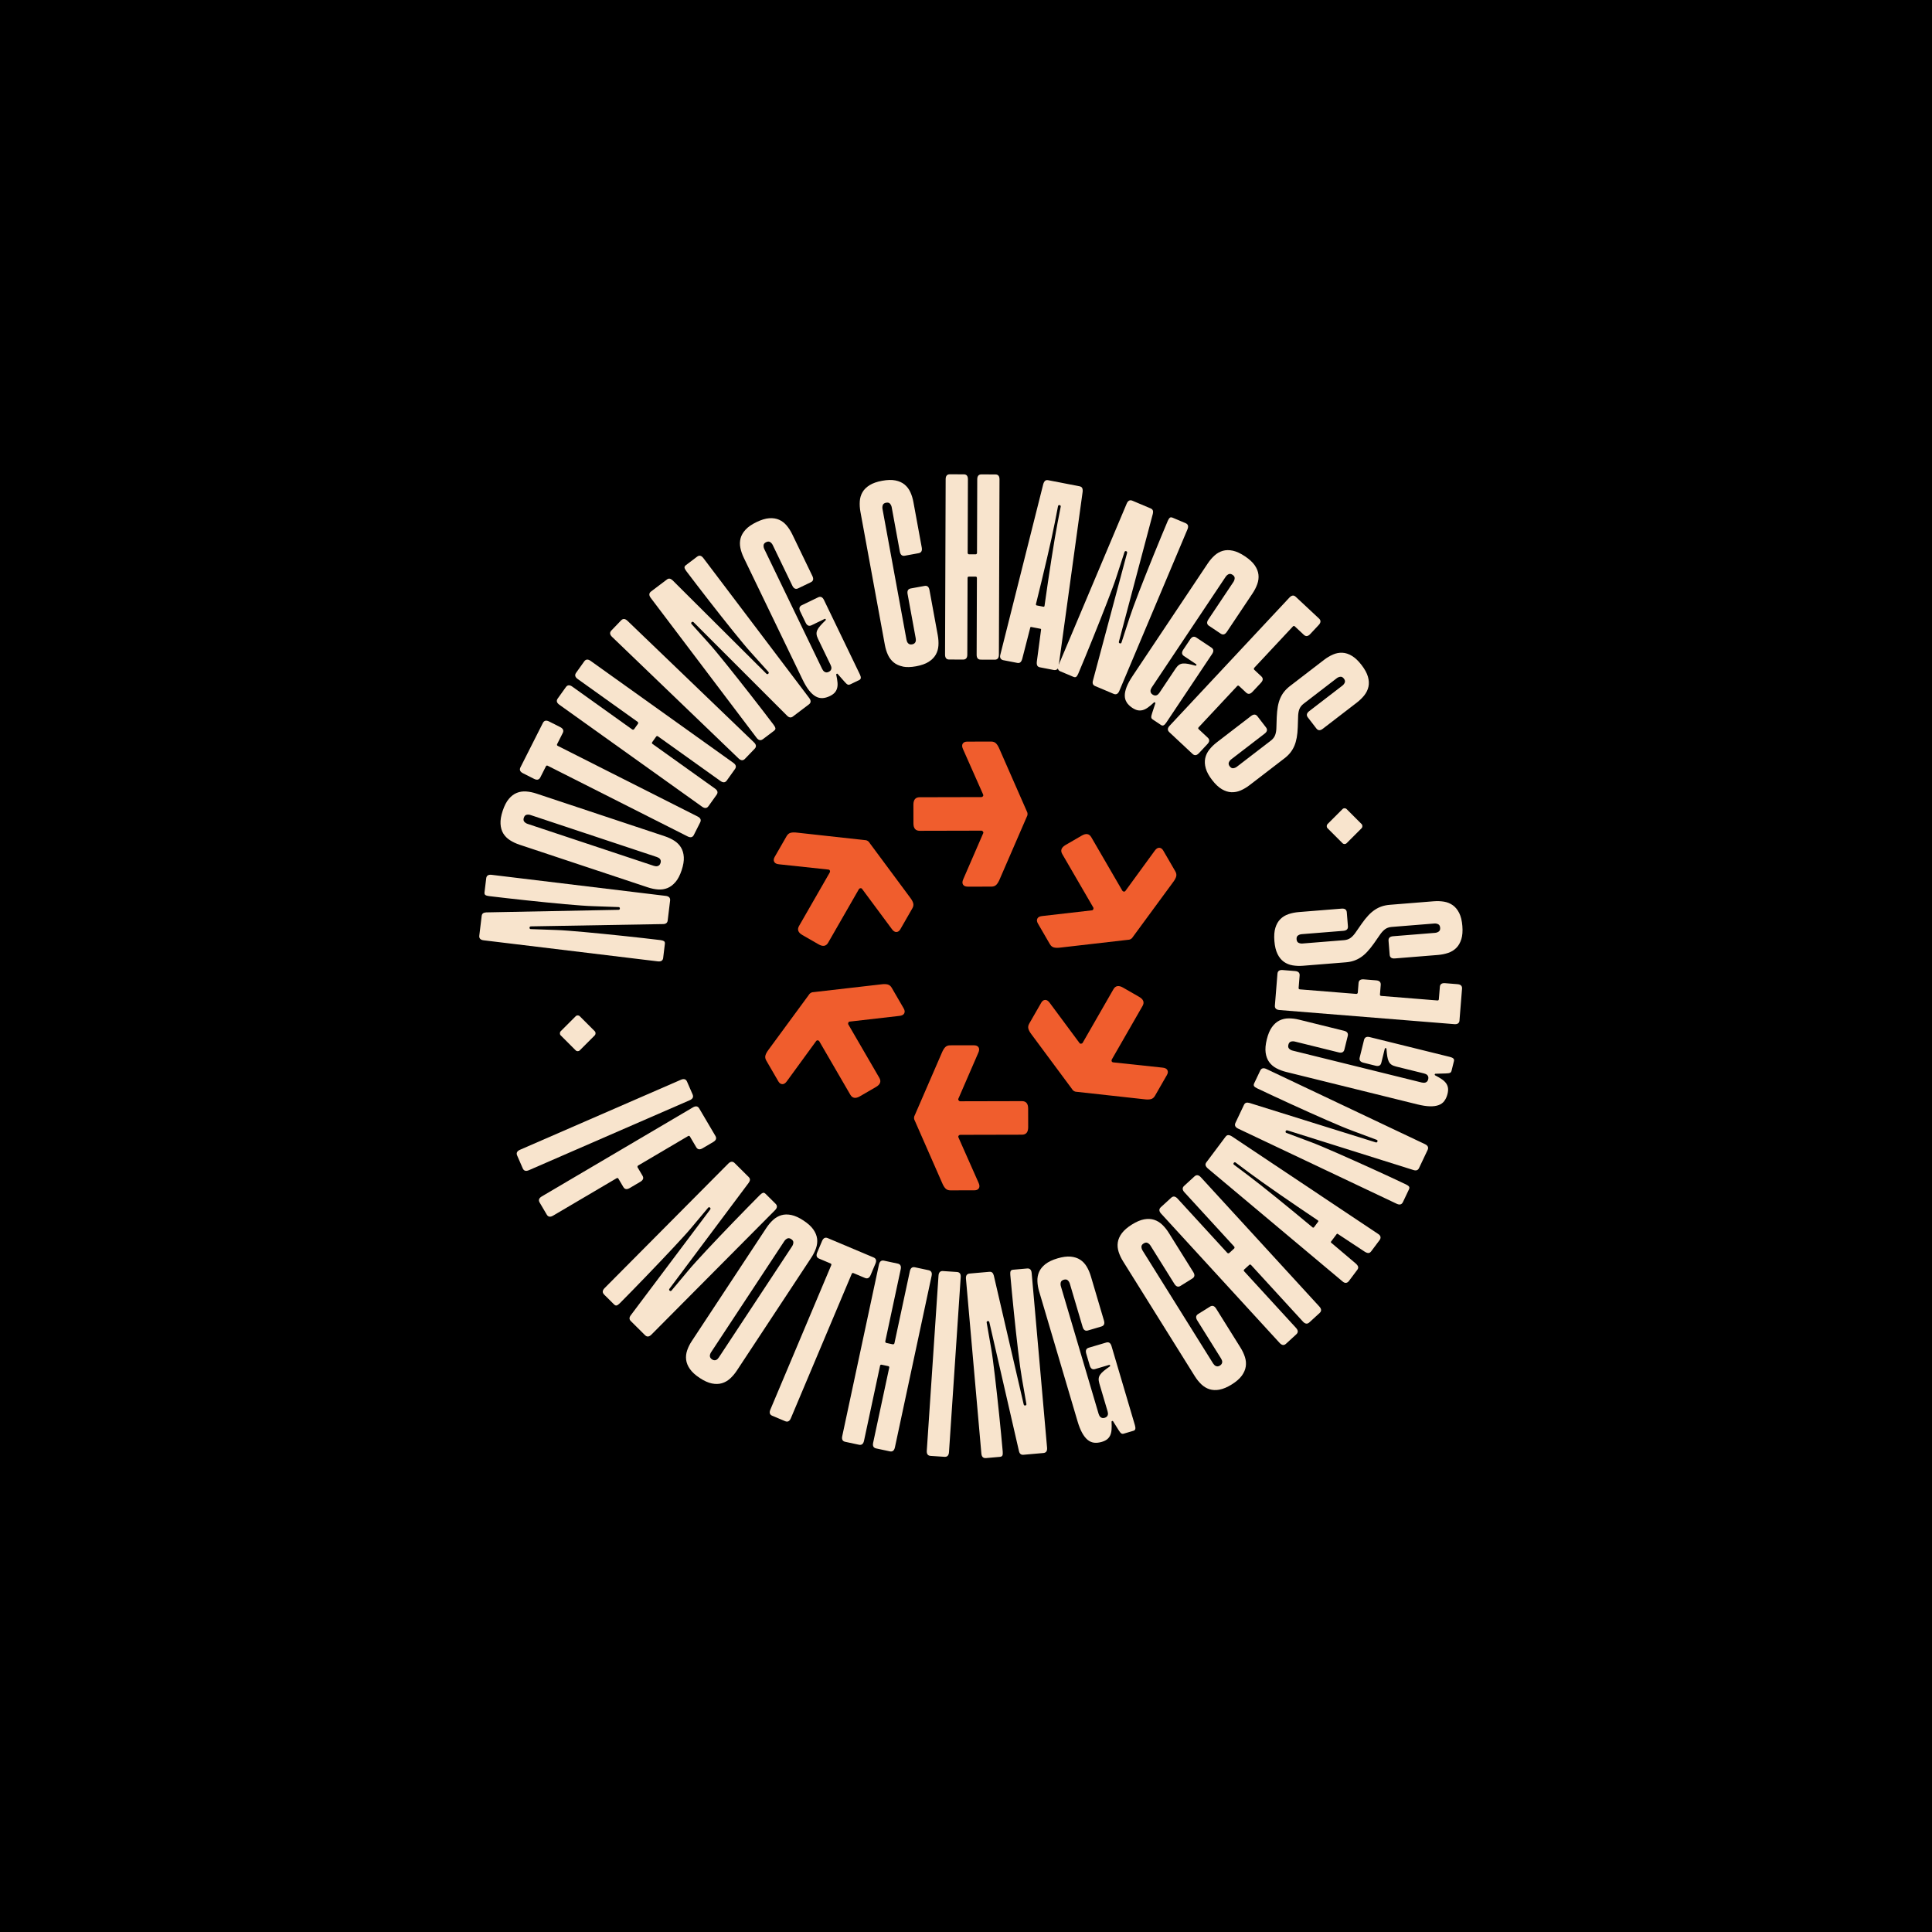 <?xml version="1.0" encoding="UTF-8"?>
<svg id="Layer_2" data-name="Layer 2" xmlns="http://www.w3.org/2000/svg" viewBox="0 0 1080 1080">
  <defs>
    <style>
      .cls-1 {
        fill: #f8e4cd;
      }

      .cls-2 {
        fill: #f05d2d;
      }
    </style>
  </defs>
  <g id="Layer_1-2" data-name="Layer 1">
    <g>
      <rect width="1080" height="1080"/>
      <g>
        <g>
          <path class="cls-1" d="M370.73,535.45c-.18,1.53-1.19,2.18-3.02,1.96l-97.31-11.77c-1.83-.22-2.65-1.1-2.47-2.62l1.33-10.98c.08-.69.34-1.18.76-1.49.42-.31,1.02-.48,1.8-.52l73.84-1.43c.51.01.8-.21.85-.67.03-.23-.02-.43-.14-.6-.12-.17-.3-.25-.53-.26l-14.48-.52c-1.7-.05-3.88-.17-6.55-.37-2.67-.19-5.65-.44-8.93-.73-3.28-.29-6.77-.63-10.46-1-3.7-.37-7.41-.75-11.14-1.15-3.73-.4-7.38-.8-10.96-1.21-3.57-.41-6.89-.8-9.94-1.16-.91-.11-1.59-.31-2.02-.59-.43-.28-.6-.81-.51-1.57l.94-7.78c.18-1.52,1.19-2.18,3.02-1.96l97.31,11.77c1.83.22,2.65,1.1,2.47,2.62l-1.35,11.13c-.16,1.32-1.01,1.99-2.56,2.01l-73.82,1.28c-.52.01-.8.24-.85.67-.03.23.02.43.14.6.12.17.3.26.53.26l14.48.51c1.7.05,3.88.18,6.55.39s5.65.46,8.92.75c3.28.3,6.77.63,10.46,1,3.7.37,7.41.75,11.14,1.14s7.39.78,10.96,1.19,6.89.79,9.94,1.16c.91.11,1.59.31,2.02.59.43.28.6.81.51,1.57l-.94,7.78Z"/>
          <path class="cls-1" d="M377.61,493.04c-1.36,1.6-2.85,2.73-4.49,3.39-1.63.66-3.38.92-5.24.79-1.86-.13-3.77-.53-5.74-1.18l-71.73-23.85c-1.97-.65-3.74-1.49-5.32-2.5-1.58-1.01-2.83-2.27-3.75-3.77-.91-1.51-1.43-3.3-1.54-5.39-.12-2.09.29-4.53,1.22-7.32.94-2.82,2.08-5.03,3.42-6.62,1.34-1.59,2.83-2.72,4.46-3.37,1.64-.66,3.39-.92,5.26-.78,1.87.14,3.79.53,5.76,1.19l71.73,23.85c1.97.66,3.74,1.49,5.3,2.49,1.57,1.01,2.81,2.26,3.73,3.77.91,1.51,1.44,3.3,1.57,5.38.13,2.08-.27,4.53-1.21,7.35-.93,2.8-2.07,4.99-3.43,6.59ZM369.37,481.17c-.07-.39-.22-.72-.44-1-.22-.28-.49-.5-.83-.68s-.66-.32-.97-.43l-70.56-23.46c-.73-.24-1.46-.29-2.18-.14-.72.15-1.25.7-1.56,1.65s-.23,1.7.26,2.25c.49.55,1.1.95,1.83,1.19l70.56,23.46c.32.1.66.18,1.04.22.38.05.73.02,1.07-.07s.65-.26.94-.52c.29-.25.52-.64.69-1.15s.22-.96.15-1.35Z"/>
          <path class="cls-1" d="M387.87,466.74c-.69,1.37-1.86,1.64-3.51.81l-78.17-39.49c-.46-.23-.8-.12-1.03.34l-3.12,6.17c-.69,1.37-1.86,1.64-3.51.81l-6.17-3.12c-1.65-.83-2.12-1.93-1.43-3.3l12.54-24.82c.69-1.37,1.86-1.64,3.51-.81l6.17,3.12c1.65.83,2.12,1.93,1.43,3.3l-3.12,6.17c-.23.46-.12.8.34,1.03l78.17,39.48c1.65.83,2.12,1.93,1.43,3.31l-3.53,6.99Z"/>
          <path class="cls-1" d="M396.03,450.66c-.89,1.25-2.09,1.34-3.59.27l-79.76-56.98c-1.5-1.07-1.8-2.23-.91-3.48l4.56-6.37c.89-1.25,2.09-1.34,3.59-.27l33.5,23.94c.13.09.3.13.53.12.23,0,.41-.11.54-.3l2.14-3c.13-.19.17-.39.1-.61-.06-.22-.16-.37-.28-.46l-33.5-23.94c-1.5-1.07-1.8-2.23-.91-3.48l4.55-6.38c.9-1.25,2.09-1.34,3.59-.27l79.76,56.98c1.5,1.07,1.8,2.23.91,3.48l-4.55,6.38c-.89,1.25-2.09,1.34-3.59.27l-34.88-24.92c-.42-.3-.77-.24-1.07.18l-2.14,3c-.3.42-.24.78.18,1.07l34.88,24.92c1.5,1.07,1.8,2.23.91,3.48l-4.56,6.38Z"/>
          <path class="cls-1" d="M416.43,424.2c-1.06,1.11-2.26,1.02-3.59-.25l-70.68-67.92c-1.33-1.28-1.46-2.47-.4-3.58l5.43-5.65c1.06-1.11,2.26-1.02,3.59.25l70.68,67.92c1.33,1.28,1.46,2.47.4,3.58l-5.43,5.65Z"/>
          <path class="cls-1" d="M426.43,413.22c-1.22.93-2.39.65-3.51-.81l-59.14-78.17c-1.11-1.47-1.06-2.67.17-3.6l8.82-6.67c.55-.42,1.09-.58,1.6-.49.52.09,1.06.4,1.63.94l52.33,52.11c.35.38.71.43,1.08.15.18-.14.29-.31.33-.52.04-.2-.02-.39-.18-.56l-9.69-10.77c-1.14-1.26-2.57-2.91-4.29-4.97-1.72-2.06-3.61-4.37-5.68-6.93-2.07-2.56-4.25-5.3-6.55-8.21s-4.61-5.85-6.91-8.81c-2.31-2.96-4.55-5.87-6.74-8.72s-4.21-5.51-6.07-7.96c-.55-.74-.88-1.36-.97-1.86-.1-.51.16-.99.78-1.46l6.25-4.73c1.22-.93,2.39-.66,3.51.82l59.14,78.17c1.11,1.47,1.06,2.67-.17,3.6l-8.94,6.77c-1.06.8-2.14.65-3.23-.45l-52.21-52.2c-.37-.36-.73-.41-1.08-.15-.18.14-.29.31-.33.52s.02.39.18.56l9.69,10.77c1.14,1.26,2.57,2.92,4.27,4.98,1.71,2.06,3.59,4.38,5.66,6.94,2.07,2.56,4.25,5.3,6.55,8.22,2.3,2.91,4.61,5.85,6.92,8.8,2.31,2.96,4.57,5.86,6.76,8.71,2.19,2.85,4.21,5.51,6.07,7.96.55.73.88,1.36.97,1.86.1.51-.16.99-.78,1.46l-6.25,4.73Z"/>
          <path class="cls-1" d="M459.76,390.24c-1.32.07-2.6-.25-3.84-.96-1.24-.71-2.46-1.83-3.66-3.35-1.2-1.52-2.41-3.53-3.61-6.02l-32.85-68.08c-.9-1.87-1.54-3.72-1.92-5.56-.37-1.84-.34-3.61.1-5.31.44-1.71,1.37-3.33,2.79-4.87,1.42-1.54,3.45-2.95,6.11-4.23,2.67-1.29,5.05-2.01,7.12-2.16,2.08-.15,3.92.14,5.53.85,1.61.72,3.02,1.79,4.22,3.23s2.26,3.09,3.16,4.96l11.22,23.25c.8,1.66.51,2.83-.87,3.49l-7.06,3.4c-1.38.67-2.48.17-3.28-1.49l-10.95-22.69c-.33-.69-.81-1.24-1.42-1.66-.61-.41-1.37-.41-2.27.03-.9.43-1.38,1.02-1.43,1.76-.05.74.09,1.45.42,2.14l32.32,66.97c.15.3.33.6.56.9.23.3.5.54.8.72.3.18.64.29,1.02.32.38.03.82-.08,1.3-.31.48-.23.84-.51,1.07-.83.23-.32.37-.66.41-1.01.05-.35.02-.7-.09-1.07-.1-.36-.23-.69-.37-.99l-7.01-14.53c-.47-.97-.74-1.84-.81-2.61-.08-.78.06-1.55.42-2.31.35-.77.91-1.58,1.68-2.45.76-.86,1.73-1.87,2.92-3.01.2-.18.22-.38.07-.61-.15-.23-.35-.28-.61-.15l-7.33,3.54c-1.38.67-2.48.17-3.28-1.49l-3.01-6.23c-.8-1.66-.51-2.82.87-3.49l9.13-4.41c1.38-.67,2.47-.17,3.28,1.49l20.03,41.51c.4.83.59,1.51.55,2.03-.03.53-.32.92-.87,1.19l-4.98,2.41c-.28.13-.53.21-.76.24s-.46-.01-.69-.11c-.23-.1-.5-.28-.8-.55-.3-.27-.64-.62-1.02-1.06l-3.79-4.31c-.12-.2-.31-.23-.56-.11-.21.1-.3.27-.26.51.37,1.64.6,3.09.71,4.35.11,1.26.03,2.35-.25,3.29-.27.94-.73,1.76-1.37,2.45-.65.7-1.54,1.32-2.7,1.88-1.41.68-2.77,1.05-4.09,1.12Z"/>
          <path class="cls-1" d="M504.72,372.6c-2.06-.42-3.76-1.18-5.13-2.3-1.36-1.12-2.43-2.52-3.22-4.21-.78-1.69-1.36-3.56-1.73-5.6l-13.65-74.35c-.37-2.04-.5-4-.37-5.87.12-1.87.62-3.57,1.5-5.1.88-1.53,2.21-2.84,3.98-3.95,1.78-1.11,4.11-1.93,7.01-2.46,2.92-.54,5.4-.6,7.44-.19,2.04.41,3.74,1.17,5.11,2.29,1.36,1.12,2.44,2.53,3.22,4.23s1.36,3.58,1.73,5.62l4.66,25.39c.33,1.81-.26,2.86-1.77,3.14l-7.71,1.41c-1.51.28-2.43-.49-2.77-2.3l-4.55-24.78c-.14-.76-.45-1.41-.93-1.98s-1.21-.75-2.2-.57c-.98.18-1.6.62-1.85,1.31-.25.7-.3,1.42-.17,2.18l13.42,73.14c.06.33.16.67.3,1.02s.34.66.58.91c.24.25.54.45.9.58.36.13.81.14,1.34.05s.95-.27,1.25-.52c.31-.25.53-.54.66-.86.13-.32.2-.67.2-1.05,0-.38-.04-.73-.1-1.06l-4.52-24.63c-.33-1.81.25-2.86,1.76-3.14l7.71-1.41c1.51-.28,2.43.49,2.76,2.3l4.63,25.24c.37,2.04.5,3.99.37,5.85-.13,1.86-.63,3.55-1.51,5.08-.88,1.53-2.2,2.85-3.96,3.97-1.76,1.12-4.1,1.94-7.02,2.48-2.9.53-5.37.59-7.43.17Z"/>
          <path class="cls-1" d="M530.59,368.68c-1.54,0-2.3-.93-2.3-2.77l.34-98.02c0-1.84.78-2.76,2.31-2.76l7.84.03c1.54,0,2.3.93,2.29,2.77l-.14,41.17c0,.15.07.32.21.5.14.18.33.27.55.27h3.69c.23.01.41-.07.56-.25.14-.18.21-.34.21-.5l.14-41.17c0-1.84.78-2.76,2.31-2.76l7.84.03c1.54,0,2.3.93,2.29,2.77l-.34,98.02c0,1.84-.78,2.76-2.31,2.76l-7.84-.03c-1.54,0-2.3-.93-2.29-2.77l.15-42.87c0-.51-.25-.77-.76-.77h-3.69c-.51-.01-.77.24-.77.75l-.15,42.86c0,1.84-.78,2.76-2.31,2.76l-7.84-.03Z"/>
          <path class="cls-1" d="M560.94,369.08c-.75-.15-1.3-.49-1.62-1.02-.33-.53-.36-1.24-.11-2.14l23.95-95.2c.25-.89.59-1.53,1.02-1.92.43-.38,1.02-.51,1.77-.36l17.5,3.39c.75.15,1.26.48,1.51,1,.25.52.33,1.24.23,2.16l-13.39,97.25c-.1.92-.4,1.57-.9,1.94s-1.13.48-1.88.34l-7.69-1.49c-.75-.15-1.26-.48-1.51-1-.25-.52-.33-1.24-.23-2.16.28-2.24.63-4.89,1.06-7.95.42-3.06.86-6.36,1.31-9.9.06-.3-.06-.48-.37-.54l-5.13-.99c-.3-.06-.48.06-.54.36-.9,3.45-1.73,6.67-2.48,9.67-.75,3-1.42,5.59-2,7.77-.25.89-.59,1.53-1.02,1.91-.43.39-1.02.51-1.77.36l-7.69-1.49ZM583.34,339.16c.15.03.28,0,.37-.1.1-.1.15-.19.17-.26.62-4.39,1.26-8.82,1.91-13.27.66-4.45,1.3-8.72,1.94-12.81.64-4.09,1.25-7.89,1.84-11.4.59-3.51,1.13-6.51,1.61-9l1.76-9.05c.1-.5-.11-.8-.61-.9s-.8.1-.9.61l-1.76,9.05c-.48,2.49-1.11,5.47-1.87,8.95-.77,3.48-1.62,7.23-2.56,11.26-.94,4.03-1.94,8.23-2.99,12.6-1.06,4.37-2.12,8.71-3.19,13.02-.01.08.02.18.11.32.09.14.18.21.25.23l3.92.76Z"/>
          <path class="cls-1" d="M592.78,375.31c-1.41-.6-1.76-1.74-1.05-3.44l38.09-90.32c.72-1.7,1.78-2.25,3.2-1.65l10.19,4.3c.64.27,1.04.65,1.23,1.14.18.5.18,1.12,0,1.88l-18.94,71.38c-.15.49-.02.83.41,1.01.21.09.42.1.61.03.2-.07.33-.22.4-.44l4.48-13.78c.52-1.62,1.24-3.68,2.16-6.2.92-2.51,1.97-5.31,3.16-8.38,1.19-3.07,2.46-6.33,3.84-9.78,1.37-3.45,2.76-6.91,4.17-10.39,1.41-3.48,2.8-6.88,4.18-10.2,1.37-3.32,2.66-6.4,3.85-9.23.36-.85.73-1.44,1.12-1.78.39-.34.94-.35,1.65-.05l7.22,3.05c1.41.6,1.76,1.74,1.05,3.44l-38.09,90.32c-.72,1.7-1.78,2.25-3.2,1.65l-10.33-4.36c-1.23-.52-1.64-1.52-1.23-3.02l19.08-71.33c.13-.5,0-.84-.41-1.01-.21-.09-.42-.1-.61-.03-.2.07-.33.22-.4.44l-4.48,13.78c-.51,1.62-1.24,3.68-2.17,6.19-.93,2.51-1.99,5.3-3.18,8.37-1.18,3.07-2.46,6.33-3.83,9.78s-2.76,6.92-4.16,10.4c-1.4,3.48-2.79,6.88-4.16,10.21-1.37,3.32-2.66,6.4-3.85,9.23-.36.85-.73,1.44-1.12,1.78s-.94.35-1.65.05l-7.22-3.04Z"/>
          <path class="cls-1" d="M629.87,392.66c-.73-1.1-1.1-2.36-1.11-3.79s.33-3.05,1.03-4.86c.7-1.81,1.82-3.87,3.36-6.16l41.98-62.86c1.15-1.72,2.42-3.21,3.82-4.47,1.39-1.26,2.94-2.13,4.63-2.61,1.69-.49,3.56-.51,5.61-.06,2.04.44,4.29,1.48,6.74,3.12,2.47,1.65,4.3,3.33,5.48,5.04,1.18,1.71,1.87,3.44,2.07,5.2.2,1.75-.01,3.51-.64,5.28-.63,1.77-1.51,3.51-2.67,5.24l-14.34,21.46c-1.02,1.53-2.17,1.87-3.45,1.02l-6.52-4.35c-1.28-.85-1.4-2.05-.38-3.58l14-20.95c.42-.64.66-1.33.71-2.06.05-.74-.35-1.39-1.18-1.94-.83-.55-1.58-.67-2.24-.34-.66.33-1.21.81-1.63,1.45l-41.3,61.83c-.19.28-.35.59-.49.94-.14.35-.22.7-.22,1.06,0,.35.08.7.25,1.04.17.35.48.67.93.97.45.3.86.46,1.26.5s.75-.02,1.08-.16c.32-.14.61-.35.87-.62.26-.27.48-.55.67-.83l8.96-13.41c.6-.89,1.21-1.57,1.84-2.03.63-.46,1.36-.73,2.21-.81.84-.08,1.83-.02,2.96.2,1.13.22,2.49.55,4.07.99.25.08.44,0,.56-.25.12-.25.06-.45-.18-.6l-6.77-4.52c-1.28-.85-1.41-2.05-.38-3.58l3.84-5.75c1.02-1.53,2.17-1.87,3.45-1.02l8.43,5.63c1.28.85,1.41,2.05.38,3.58l-25.6,38.33c-.51.77-1,1.27-1.47,1.51-.47.24-.96.19-1.47-.15l-4.6-3.07c-.26-.17-.45-.35-.59-.53-.14-.18-.22-.4-.26-.65-.03-.25,0-.57.07-.97.08-.39.21-.87.4-1.42l1.79-5.45c.11-.21.04-.39-.19-.54-.19-.13-.38-.12-.58.03-1.23,1.15-2.36,2.09-3.38,2.82-1.03.73-2.01,1.22-2.96,1.46-.95.24-1.89.26-2.82.06-.93-.2-1.92-.66-2.99-1.37-1.3-.87-2.31-1.85-3.04-2.95Z"/>
          <path class="cls-1" d="M653.64,409.27c-1.12-1.05-1.06-2.25.2-3.59l66.93-71.61c1.26-1.35,2.45-1.5,3.57-.45l13.02,12.17c1.12,1.05,1.05,2.25-.2,3.59l-4.72,5.05c-1.26,1.35-2.45,1.5-3.57.45l-5.05-4.72c-.37-.35-.74-.34-1.09.04l-21.61,23.12c-.1.11-.17.28-.19.51s.06.42.22.58l3.93,3.67c1.12,1.05,1.06,2.25-.2,3.59l-4.72,5.05c-1.26,1.35-2.45,1.5-3.57.45l-3.93-3.67c-.37-.35-.74-.34-1.09.04l-21.51,23.01c-.35.38-.34.74.04,1.09l5.05,4.72c1.12,1.05,1.06,2.25-.2,3.59l-4.72,5.05c-1.26,1.35-2.45,1.5-3.57.45l-13.02-12.17Z"/>
          <path class="cls-1" d="M674.02,429.46c-.57-2.02-.66-3.89-.29-5.61.37-1.72,1.13-3.32,2.28-4.78,1.15-1.47,2.55-2.83,4.19-4.1l19.12-14.7c1.46-1.12,2.66-1.08,3.6.14l4.78,6.21c.94,1.22.68,2.39-.79,3.51l-18.63,14.33c-.61.47-1.06,1.05-1.34,1.73-.28.68-.12,1.42.49,2.21.61.79,1.28,1.14,2.01,1.04.73-.1,1.41-.38,2.01-.85l19-14.61c1.16-.89,1.96-1.94,2.4-3.15.44-1.21.67-2.69.68-4.45l.18-5.56c.1-2.14.29-4.07.59-5.78.3-1.71.74-3.26,1.33-4.63.59-1.38,1.33-2.63,2.23-3.75s1.98-2.18,3.26-3.16l19-14.61c1.64-1.26,3.33-2.27,5.05-3.01,1.72-.74,3.46-1.07,5.22-.99s3.54.66,5.33,1.74c1.8,1.08,3.59,2.78,5.39,5.11,1.81,2.36,3,4.53,3.57,6.54.57,2,.67,3.86.3,5.58-.37,1.72-1.14,3.32-2.3,4.8-1.16,1.47-2.56,2.84-4.21,4.11l-19,14.61c-1.46,1.12-2.66,1.08-3.6-.14l-4.78-6.21c-.94-1.22-.67-2.39.79-3.51l18.51-14.23c.61-.47,1.06-1.05,1.34-1.73s.12-1.42-.49-2.21c-.61-.79-1.28-1.14-2.01-1.04-.73.1-1.41.38-2.01.85l-18.51,14.24c-1.16.89-1.96,1.94-2.4,3.15-.44,1.21-.66,2.69-.67,4.44l-.18,5.57c-.08,2.16-.27,4.1-.58,5.8s-.75,3.24-1.34,4.62c-.59,1.37-1.34,2.62-2.23,3.75-.9,1.13-1.98,2.18-3.26,3.16l-19.49,14.98c-1.64,1.26-3.32,2.26-5.03,3-1.71.73-3.45,1.06-5.21.98-1.76-.08-3.54-.65-5.34-1.71-1.8-1.06-3.6-2.76-5.41-5.12-1.8-2.33-2.98-4.51-3.54-6.53Z"/>
        </g>
        <g>
          <path class="cls-1" d="M289.09,645.94c-.61-1.41-.08-2.48,1.62-3.22l89.88-39.11c1.69-.73,2.84-.4,3.46,1.01l3.13,7.19c.61,1.41.07,2.48-1.62,3.22l-89.88,39.11c-1.69.74-2.84.4-3.46-1.01l-3.13-7.19Z"/>
          <path class="cls-1" d="M301.65,672.2c-.78-1.32-.38-2.45,1.21-3.39l84.46-49.76c1.59-.94,2.77-.74,3.55.58l9.05,15.36c.78,1.32.38,2.45-1.21,3.39l-5.96,3.51c-1.59.93-2.77.74-3.55-.58l-3.51-5.96c-.26-.44-.61-.53-1.05-.27l-27.93,16.46c-.13.08-.24.22-.32.44-.08.21-.07.42.05.62l2.73,4.63c.78,1.32.38,2.45-1.21,3.39l-5.96,3.51c-1.59.94-2.77.74-3.55-.58l-2.73-4.63c-.26-.44-.61-.53-1.05-.27l-35.48,20.9c-1.59.94-2.77.74-3.55-.58l-3.98-6.75Z"/>
          <path class="cls-1" d="M337.69,723.62c-1.09-1.08-.99-2.28.31-3.59l69.08-69.54c1.3-1.31,2.49-1.42,3.58-.34l7.85,7.8c.49.49.73.99.71,1.52-.02.53-.25,1.11-.7,1.74l-44.24,59.14c-.33.4-.32.76,0,1.09.16.16.35.25.56.26.21,0,.38-.08.53-.26l9.31-11.11c1.08-1.31,2.52-2.96,4.32-4.94,1.79-1.99,3.82-4.19,6.06-6.59,2.25-2.41,4.65-4.95,7.21-7.64,2.56-2.69,5.15-5.38,7.75-8.08,2.61-2.7,5.17-5.33,7.69-7.9,2.52-2.57,4.86-4.95,7.02-7.13.65-.65,1.22-1.06,1.71-1.23s1.01.02,1.55.57l5.56,5.52c1.09,1.08.98,2.28-.31,3.59l-69.08,69.54c-1.3,1.31-2.49,1.42-3.58.34l-7.96-7.9c-.95-.94-.95-2.02-.01-3.26l44.34-59.03c.31-.42.3-.78,0-1.09-.16-.16-.35-.25-.56-.26-.21,0-.38.08-.53.26l-9.31,11.11c-1.08,1.31-2.53,2.95-4.33,4.93-1.81,1.98-3.83,4.17-6.08,6.58-2.25,2.41-4.65,4.95-7.21,7.64-2.56,2.69-5.14,5.39-7.74,8.09s-5.16,5.35-7.67,7.92c-2.52,2.57-4.86,4.95-7.02,7.13-.65.65-1.22,1.06-1.71,1.23s-1.01-.02-1.55-.57l-5.56-5.52Z"/>
          <path class="cls-1" d="M385.66,765.28c-1.2-1.72-1.9-3.46-2.11-5.21s-.01-3.5.6-5.27,1.48-3.51,2.63-5.24l41.6-63.12c1.14-1.73,2.4-3.23,3.79-4.5,1.38-1.26,2.92-2.14,4.61-2.64,1.69-.5,3.56-.53,5.61-.1,2.05.43,4.3,1.46,6.76,3.08,2.48,1.63,4.32,3.3,5.51,5.01,1.19,1.71,1.89,3.43,2.11,5.18.21,1.75,0,3.51-.61,5.28-.62,1.77-1.49,3.52-2.64,5.26l-41.6,63.12c-1.14,1.73-2.4,3.22-3.78,4.48-1.38,1.25-2.91,2.13-4.6,2.62-1.69.5-3.56.54-5.6.13-2.04-.41-4.31-1.43-6.79-3.07-2.46-1.62-4.29-3.29-5.48-5.01ZM399.26,760.39c.39.03.75-.03,1.08-.17.32-.14.61-.35.87-.62.26-.28.48-.55.66-.83l40.92-62.09c.42-.64.65-1.33.7-2.07.04-.74-.35-1.38-1.19-1.93-.83-.55-1.58-.66-2.24-.33-.66.33-1.21.82-1.63,1.46l-40.92,62.09c-.18.28-.35.59-.48.95-.14.35-.21.7-.21,1.06,0,.35.08.7.26,1.04.17.34.48.66.93.96.45.3.87.46,1.27.49Z"/>
          <path class="cls-1" d="M431.69,791.42c-1.42-.6-1.76-1.74-1.05-3.44l34.02-80.7c.2-.47.06-.81-.41-1.01l-6.37-2.69c-1.41-.6-1.76-1.74-1.05-3.44l2.69-6.37c.72-1.7,1.78-2.25,3.2-1.65l25.62,10.8c1.41.6,1.76,1.74,1.05,3.44l-2.69,6.37c-.72,1.7-1.78,2.25-3.2,1.65l-6.37-2.69c-.47-.2-.81-.06-1.01.41l-34.02,80.7c-.72,1.7-1.78,2.25-3.2,1.65l-7.22-3.04Z"/>
          <path class="cls-1" d="M472.49,805.98c-1.5-.32-2.06-1.38-1.67-3.19l20.51-95.85c.39-1.8,1.33-2.54,2.83-2.22l7.66,1.64c1.5.32,2.06,1.38,1.68,3.19l-8.62,40.26c-.03.15,0,.33.1.53.1.2.26.33.49.38l3.61.77c.23.05.43,0,.6-.15.18-.15.28-.29.31-.44l8.62-40.26c.39-1.8,1.33-2.54,2.83-2.22l7.66,1.64c1.5.32,2.06,1.38,1.67,3.19l-20.51,95.85c-.39,1.8-1.33,2.54-2.83,2.22l-7.66-1.64c-1.5-.32-2.06-1.38-1.67-3.19l8.97-41.92c.11-.5-.09-.8-.59-.91l-3.61-.77c-.5-.11-.8.09-.91.59l-8.97,41.92c-.39,1.8-1.33,2.54-2.83,2.22l-7.66-1.64Z"/>
          <path class="cls-1" d="M520.19,813.85c-1.53-.1-2.24-1.07-2.11-2.91l6.55-97.8c.12-1.84.95-2.71,2.48-2.61l7.82.52c1.53.1,2.24,1.07,2.11,2.91l-6.55,97.8c-.12,1.84-.95,2.71-2.48,2.61l-7.82-.52Z"/>
          <path class="cls-1" d="M551.13,815.07c-1.53.14-2.38-.72-2.54-2.55l-8.61-97.64c-.16-1.84.52-2.82,2.05-2.96l11.02-.97c.69-.06,1.23.08,1.62.44.39.35.68.9.88,1.66l16.68,71.94c.1.51.37.74.83.7.23-.02.42-.11.56-.26s.19-.34.14-.57l-2.49-14.28c-.3-1.67-.63-3.83-1-6.49-.36-2.65-.74-5.62-1.13-8.88-.39-3.27-.79-6.75-1.19-10.44-.4-3.69-.8-7.4-1.18-11.14-.38-3.73-.74-7.39-1.08-10.97-.34-3.58-.65-6.9-.92-9.96-.08-.92-.03-1.62.16-2.1.19-.48.67-.75,1.43-.82l7.81-.69c1.53-.14,2.38.72,2.54,2.55l8.61,97.64c.16,1.84-.52,2.82-2.05,2.96l-11.17.99c-1.33.12-2.16-.58-2.5-2.09l-16.53-71.96c-.12-.5-.4-.74-.83-.7-.23.02-.41.11-.55.26-.14.15-.19.34-.14.57l2.49,14.28c.3,1.67.63,3.83.98,6.49.35,2.66.72,5.62,1.11,8.89.39,3.27.79,6.75,1.19,10.44.4,3.69.8,7.4,1.19,11.13.39,3.73.76,7.39,1.1,10.97.34,3.58.65,6.9.92,9.96.08.92.03,1.62-.16,2.1-.19.48-.67.75-1.43.82l-7.81.69Z"/>
          <path class="cls-1" d="M611.65,806.48c-1.31-.15-2.52-.67-3.63-1.57s-2.13-2.2-3.08-3.9c-.94-1.7-1.81-3.87-2.59-6.52l-21.44-72.49c-.59-1.99-.92-3.92-.99-5.79s.24-3.62.96-5.23c.71-1.61,1.89-3.06,3.54-4.35s3.88-2.35,6.71-3.19c2.85-.84,5.31-1.17,7.38-.98,2.07.19,3.84.77,5.32,1.73s2.69,2.26,3.65,3.87c.96,1.61,1.73,3.41,2.32,5.4l7.32,24.75c.52,1.77.05,2.87-1.43,3.31l-7.51,2.22c-1.47.44-2.47-.23-2.99-2l-7.15-24.16c-.22-.74-.6-1.36-1.13-1.87-.54-.51-1.29-.62-2.24-.34s-1.52.78-1.7,1.5c-.18.72-.15,1.45.07,2.18l21.09,71.31c.09.32.23.65.41.98.18.33.4.62.67.84s.59.39.96.48.82.06,1.33-.09.91-.37,1.19-.65c.28-.28.47-.59.57-.93.1-.34.13-.69.08-1.07s-.11-.72-.21-1.04l-4.58-15.47c-.3-1.03-.43-1.94-.38-2.71.05-.78.31-1.51.79-2.21.47-.7,1.16-1.42,2.05-2.15s2.01-1.56,3.37-2.5c.22-.15.28-.34.17-.59s-.3-.33-.58-.25l-7.81,2.31c-1.47.44-2.47-.23-2.99-2l-1.96-6.63c-.52-1.77-.05-2.87,1.43-3.31l9.72-2.88c1.47-.44,2.47.23,2.99,2l13.07,44.2c.26.88.33,1.58.22,2.1-.11.52-.47.86-1.06,1.03l-5.3,1.57c-.29.09-.56.13-.79.11-.23-.01-.45-.09-.67-.22-.22-.14-.45-.36-.7-.67s-.53-.72-.84-1.21l-3.04-4.87c-.09-.21-.27-.28-.54-.2-.22.07-.34.22-.34.46.1,1.68.1,3.15,0,4.41-.1,1.26-.35,2.33-.77,3.21-.42.88-1,1.62-1.75,2.2-.75.58-1.74,1.06-2.97,1.42-1.5.44-2.9.59-4.21.45Z"/>
          <path class="cls-1" d="M681.7,776.83c-2.06.37-3.94.28-5.61-.25-1.68-.54-3.19-1.45-4.54-2.74-1.35-1.29-2.57-2.81-3.67-4.57l-40.04-64.12c-1.1-1.76-1.93-3.53-2.51-5.32-.57-1.79-.73-3.55-.48-5.29.25-1.74,1-3.46,2.25-5.14s3.12-3.3,5.61-4.86c2.52-1.57,4.8-2.55,6.85-2.92,2.05-.37,3.91-.29,5.59.25,1.68.54,3.19,1.45,4.55,2.75s2.58,2.83,3.68,4.59l13.67,21.89c.98,1.56.81,2.75-.49,3.57l-6.65,4.15c-1.3.81-2.44.44-3.42-1.13l-13.35-21.37c-.41-.65-.94-1.15-1.59-1.5s-1.41-.25-2.25.27-1.26,1.16-1.23,1.9c.03.74.24,1.43.65,2.09l39.39,63.07c.18.28.4.56.66.83.26.27.55.49.87.63s.67.22,1.05.2c.38-.01.8-.16,1.26-.45s.78-.6.97-.95c.19-.35.29-.69.3-1.05,0-.35-.06-.7-.2-1.05-.14-.35-.3-.66-.48-.95l-13.27-21.24c-.98-1.56-.81-2.75.49-3.57l6.65-4.15c1.3-.81,2.44-.44,3.42,1.13l13.59,21.76c1.1,1.76,1.93,3.53,2.5,5.3s.72,3.53.47,5.28c-.25,1.74-1,3.46-2.22,5.15-1.23,1.69-3.1,3.32-5.62,4.89-2.5,1.56-4.78,2.52-6.84,2.89Z"/>
          <path class="cls-1" d="M718.88,751.18c-1.13,1.04-2.32.88-3.57-.48l-66.23-72.26c-1.25-1.36-1.3-2.56-.17-3.6l5.78-5.29c1.13-1.04,2.32-.88,3.57.48l27.82,30.35c.1.11.27.19.49.23.22.04.42-.02.59-.18l2.72-2.49c.17-.15.25-.35.23-.57-.02-.23-.08-.4-.18-.51l-27.82-30.35c-1.25-1.36-1.3-2.56-.17-3.6l5.78-5.29c1.13-1.04,2.32-.88,3.57.48l66.23,72.26c1.25,1.36,1.3,2.56.17,3.6l-5.78,5.29c-1.13,1.04-2.32.88-3.57-.48l-28.96-31.6c-.35-.38-.71-.39-1.09-.05l-2.72,2.49c-.38.35-.39.71-.05,1.09l28.96,31.6c1.25,1.36,1.3,2.56.17,3.59l-5.78,5.3Z"/>
          <path class="cls-1" d="M754.04,716.11c-.46.61-1,.95-1.63,1.01-.62.06-1.28-.21-1.97-.83l-75.22-63.08c-.69-.61-1.12-1.2-1.28-1.75-.16-.55-.01-1.14.45-1.75l10.69-14.26c.46-.62.98-.92,1.56-.92s1.26.25,2.04.74l81.67,54.48c.78.49,1.23,1.04,1.35,1.66.12.61-.06,1.23-.52,1.84l-4.7,6.27c-.46.61-.98.92-1.56.92-.58,0-1.26-.25-2.04-.74-1.89-1.23-4.13-2.7-6.7-4.42-2.57-1.72-5.35-3.55-8.33-5.5-.25-.18-.46-.15-.65.09l-3.13,4.18c-.18.25-.15.46.09.65,2.71,2.32,5.25,4.47,7.62,6.45,2.37,1.98,4.41,3.71,6.12,5.19.69.61,1.12,1.2,1.28,1.75.16.55.01,1.14-.45,1.75l-4.7,6.27ZM736.88,682.9c.09-.12.12-.25.07-.38-.05-.13-.1-.22-.16-.26-3.68-2.47-7.38-4.97-11.1-7.5-3.72-2.53-7.28-4.98-10.68-7.33-3.4-2.36-6.55-4.57-9.46-6.63s-5.37-3.85-7.4-5.37l-7.38-5.53c-.41-.31-.77-.26-1.08.15-.31.41-.25.77.15,1.08l7.38,5.53c2.03,1.52,4.44,3.38,7.24,5.59,2.79,2.21,5.8,4.61,9.02,7.21s6.56,5.33,10.04,8.19c3.47,2.86,6.91,5.71,10.32,8.55.06.05.17.06.33.03.16-.02.27-.07.31-.13l2.4-3.2Z"/>
          <path class="cls-1" d="M784.22,672c-.66,1.39-1.82,1.69-3.49.9l-88.58-41.98c-1.67-.79-2.17-1.88-1.51-3.27l4.74-10c.3-.62.69-1.02,1.2-1.18.5-.16,1.13-.13,1.87.08l70.5,22.02c.48.17.83.05,1.02-.37.1-.21.12-.41.06-.61s-.2-.34-.42-.41l-13.58-5.07c-1.59-.59-3.63-1.39-6.1-2.42-2.47-1.03-5.22-2.2-8.24-3.52s-6.22-2.74-9.61-4.26-6.79-3.06-10.2-4.62-6.75-3.1-10.01-4.62c-3.26-1.52-6.28-2.93-9.06-4.25-.83-.39-1.41-.79-1.73-1.2s-.31-.96.02-1.65l3.36-7.08c.66-1.39,1.82-1.69,3.49-.9l88.58,41.98c1.67.79,2.17,1.88,1.51,3.27l-4.8,10.13c-.57,1.2-1.59,1.57-3.07,1.1l-70.43-22.16c-.5-.15-.84-.03-1.02.37-.1.21-.12.41-.06.61.06.2.2.34.42.41l13.58,5.08c1.59.58,3.62,1.4,6.09,2.44s5.21,2.22,8.23,3.54,6.22,2.74,9.61,4.26c3.39,1.52,6.79,3.06,10.21,4.6,3.42,1.55,6.76,3.08,10.02,4.6,3.26,1.52,6.28,2.94,9.06,4.25.83.39,1.41.79,1.73,1.2s.31.96-.02,1.65l-3.36,7.08Z"/>
          <path class="cls-1" d="M807.43,615.41c-.79,1.06-1.85,1.84-3.19,2.34-1.34.5-2.98.73-4.92.68-1.94-.05-4.25-.4-6.94-1.06l-73.38-18.14c-2.01-.5-3.85-1.19-5.5-2.07-1.65-.88-3-2.04-4.03-3.47-1.03-1.43-1.69-3.18-1.97-5.25-.28-2.07-.06-4.54.64-7.4.71-2.88,1.67-5.17,2.88-6.86,1.21-1.69,2.6-2.93,4.18-3.71,1.58-.78,3.31-1.18,5.18-1.19,1.88-.01,3.82.23,5.83.73l25.06,6.19c1.79.44,2.5,1.41,2.13,2.9l-1.88,7.61c-.37,1.49-1.45,2.02-3.24,1.57l-24.46-6.05c-.75-.18-1.47-.17-2.18.03-.71.21-1.19.8-1.43,1.76s-.09,1.71.44,2.22c.53.51,1.17.86,1.92,1.05l72.19,17.84c.32.08.68.13,1.05.14s.73-.04,1.07-.15c.33-.12.63-.31.9-.59.27-.28.46-.68.59-1.2.13-.52.14-.97.04-1.36-.1-.38-.28-.7-.52-.96-.24-.26-.53-.46-.88-.61s-.68-.27-1-.35l-15.66-3.87c-1.04-.26-1.89-.6-2.53-1.04-.64-.44-1.15-1.04-1.51-1.8-.37-.76-.64-1.71-.82-2.85-.18-1.14-.33-2.53-.45-4.17-.01-.27-.15-.41-.43-.44s-.44.1-.51.37l-1.95,7.91c-.37,1.49-1.45,2.02-3.24,1.57l-6.71-1.66c-1.79-.44-2.5-1.41-2.13-2.9l2.43-9.84c.37-1.49,1.45-2.02,3.24-1.57l44.75,11.06c.89.22,1.53.51,1.92.87.39.36.5.84.36,1.43l-1.33,5.37c-.07.3-.18.54-.3.74-.13.19-.3.35-.53.46s-.54.2-.93.26c-.4.06-.89.1-1.47.11l-5.74.17c-.23-.03-.38.09-.45.36-.05.22.02.4.23.53,1.5.77,2.77,1.51,3.8,2.23,1.04.72,1.83,1.48,2.38,2.29.55.81.89,1.68,1.01,2.62s.03,2.03-.28,3.27c-.38,1.52-.96,2.8-1.75,3.86Z"/>
          <path class="cls-1" d="M815.88,570.43c-.12,1.53-1.1,2.22-2.94,2.07l-97.7-7.88c-1.84-.15-2.69-.99-2.57-2.52l1.43-17.77c.12-1.53,1.1-2.22,2.94-2.07l6.89.56c1.84.15,2.7.99,2.57,2.52l-.56,6.89c-.04.51.19.79.7.83l31.55,2.54c.15.01.33-.05.51-.17.19-.13.29-.3.31-.53l.43-5.36c.12-1.53,1.1-2.22,2.94-2.07l6.89.55c1.84.15,2.69.99,2.57,2.52l-.43,5.36c-.04.51.19.79.7.83l31.39,2.53c.51.04.79-.19.83-.7l.56-6.89c.12-1.53,1.1-2.22,2.94-2.07l6.89.56c1.84.15,2.69.99,2.57,2.52l-1.43,17.77Z"/>
          <path class="cls-1" d="M816.88,525.03c-.62,2-1.56,3.63-2.81,4.87-1.25,1.24-2.75,2.17-4.52,2.77-1.76.6-3.68.99-5.74,1.16l-24.04,1.94c-1.84.15-2.82-.54-2.94-2.08l-.63-7.81c-.12-1.53.73-2.37,2.57-2.52l23.43-1.89c.77-.06,1.45-.3,2.06-.73.61-.42.87-1.13.79-2.13-.08-1-.45-1.65-1.12-1.97-.67-.32-1.38-.45-2.15-.39l-23.89,1.92c-1.45.12-2.7.56-3.73,1.34-1.03.78-2.02,1.9-2.99,3.36l-3.18,4.57c-1.25,1.74-2.46,3.26-3.64,4.53-1.18,1.28-2.39,2.33-3.64,3.16s-2.55,1.48-3.91,1.93c-1.36.46-2.85.75-4.46.88l-23.89,1.92c-2.07.17-4.02.09-5.87-.22s-3.49-.98-4.92-2.01c-1.43-1.03-2.61-2.48-3.53-4.36-.92-1.88-1.5-4.28-1.74-7.22-.24-2.96-.05-5.44.56-7.42.61-1.99,1.54-3.6,2.79-4.85,1.25-1.24,2.76-2.17,4.54-2.77,1.78-.6,3.7-.99,5.76-1.16l23.89-1.92c1.84-.15,2.82.54,2.94,2.08l.63,7.81c.12,1.53-.73,2.37-2.57,2.52l-23.28,1.87c-.77.06-1.45.3-2.06.73s-.87,1.13-.79,2.13c.08,1,.45,1.65,1.12,1.97.67.32,1.38.45,2.15.39l23.28-1.87c1.46-.12,2.7-.56,3.73-1.34,1.03-.78,2.03-1.9,2.99-3.36l3.18-4.57c1.24-1.77,2.46-3.29,3.64-4.55,1.18-1.26,2.4-2.31,3.64-3.14s2.55-1.48,3.91-1.93,2.85-.75,4.46-.88l24.5-1.97c2.07-.17,4.02-.09,5.86.22,1.84.31,3.47.99,4.9,2.01,1.43,1.03,2.61,2.47,3.55,4.34.93,1.86,1.52,4.28,1.76,7.24.24,2.94.04,5.4-.58,7.41Z"/>
        </g>
        <rect class="cls-1" x="315.4" y="570.07" width="15.1" height="15.1" rx="1.61" ry="1.61" transform="translate(503.03 -59.18) rotate(45)"/>
        <rect class="cls-1" x="744.07" y="454.27" width="15.1" height="15.1" rx="1.61" ry="1.61" transform="translate(546.7 -396.21) rotate(45)"/>
        <g>
          <path class="cls-2" d="M544.56,584.34c1.16,0,1.98.37,2.46,1.12.48.75.44,1.77-.14,3.04l-11.06,25.5c-.23.35-.22.7.03,1.07.25.37.55.55.9.55l34.51-.08c2.32,0,3.48,1.38,3.48,4.16l.02,10.42c0,2.78-1.15,4.17-3.46,4.18l-34.51.08c-.35,0-.65.16-.9.46-.25.31-.26.7-.03,1.16l11.18,25.22c.58,1.27.63,2.29.15,3.04-.48.75-1.3,1.13-2.46,1.13l-13.43.03c-1.16,0-2.07-.34-2.75-1.04-.68-.69-1.31-1.73-1.89-3.12l-15.14-34.48c-.74-1.23-.74-2.47,0-3.71l14.98-34.55c.58-1.39,1.2-2.43,1.88-3.13s1.59-1.05,2.75-1.05l13.43-.03Z"/>
          <path class="cls-2" d="M505.21,563.79c.58,1,.67,1.9.26,2.7-.41.8-1.31,1.26-2.7,1.4l-27.62,3.17c-.42-.03-.72.16-.91.56-.19.4-.2.75-.02,1.05l17.33,29.85c1.16,2,.54,3.7-1.86,5.1l-9.02,5.23c-2.4,1.4-4.19,1.09-5.35-.91l-17.33-29.85c-.17-.3-.46-.48-.85-.54-.39-.06-.73.12-1.02.56l-16.25,22.29c-.81,1.14-1.66,1.69-2.56,1.65-.89-.04-1.63-.56-2.21-1.56l-6.74-11.62c-.58-1-.74-1.97-.48-2.9.26-.93.85-2,1.76-3.2l22.29-30.35c.7-1.25,1.77-1.87,3.21-1.86l37.41-4.3c1.49-.2,2.71-.18,3.65.06s1.7.85,2.28,1.85l6.74,11.62Z"/>
          <path class="cls-2" d="M503.32,519.43c-.58,1-1.31,1.53-2.2,1.57-.89.04-1.75-.5-2.56-1.64l-16.56-22.33c-.19-.37-.5-.54-.94-.51-.44.04-.75.2-.92.51l-17.19,29.93c-1.15,2.01-2.94,2.32-5.35.94l-9.04-5.19c-2.41-1.38-3.04-3.08-1.89-5.09l17.19-29.93c.17-.3.19-.64.05-1.01-.14-.37-.47-.57-.99-.6l-27.43-2.93c-1.39-.13-2.3-.59-2.71-1.39-.41-.79-.33-1.69.25-2.7l6.69-11.65c.58-1,1.33-1.63,2.27-1.87.94-.24,2.15-.27,3.65-.08l37.43,4.13c1.44-.02,2.51.59,3.21,1.85l22.43,30.24c.92,1.19,1.51,2.26,1.77,3.19s.11,1.9-.47,2.9l-6.69,11.65Z"/>
          <path class="cls-2" d="M540.8,495.62c-1.16,0-1.98-.37-2.46-1.12-.48-.75-.44-1.77.14-3.04l11.06-25.5c.23-.35.22-.7-.03-1.07-.25-.37-.55-.55-.9-.55l-34.51.08c-2.32,0-3.48-1.38-3.48-4.16l-.02-10.42c0-2.78,1.15-4.17,3.46-4.18l34.51-.08c.35,0,.65-.16.9-.46.25-.31.26-.7.03-1.16l-11.18-25.22c-.58-1.27-.63-2.29-.15-3.04.48-.75,1.3-1.13,2.46-1.13l13.43-.03c1.16,0,2.07.34,2.75,1.04.68.69,1.31,1.73,1.89,3.12l15.14,34.48c.74,1.23.74,2.47,0,3.71l-14.98,34.55c-.58,1.39-1.2,2.43-1.88,3.13s-1.59,1.05-2.75,1.05l-13.43.03Z"/>
          <path class="cls-2" d="M580.16,516.17c-.58-1-.67-1.9-.26-2.7.41-.8,1.31-1.26,2.7-1.4l27.62-3.17c.42.03.72-.16.91-.56.19-.4.2-.75.02-1.05l-17.33-29.85c-1.16-2-.54-3.7,1.86-5.1l9.02-5.23c2.4-1.4,4.19-1.09,5.35.91l17.33,29.85c.17.3.46.48.85.54.39.06.73-.12,1.02-.56l16.25-22.29c.81-1.14,1.66-1.69,2.56-1.65.89.04,1.63.56,2.21,1.56l6.74,11.62c.58,1,.74,1.97.48,2.9-.26.93-.85,2-1.76,3.2l-22.29,30.35c-.7,1.25-1.77,1.87-3.21,1.86l-37.41,4.3c-1.49.2-2.71.18-3.65-.06s-1.7-.85-2.28-1.85l-6.74-11.62Z"/>
          <path class="cls-2" d="M582.04,560.53c.58-1,1.31-1.53,2.2-1.57.89-.04,1.75.5,2.56,1.64l16.56,22.33c.19.37.5.54.94.51.44-.04.75-.2.92-.51l17.19-29.93c1.15-2.01,2.94-2.32,5.35-.94l9.04,5.19c2.41,1.38,3.04,3.08,1.89,5.09l-17.19,29.93c-.17.3-.19.64-.05,1.01.14.37.47.57.99.6l27.43,2.93c1.39.13,2.3.59,2.71,1.39.41.79.33,1.69-.25,2.7l-6.69,11.65c-.58,1-1.33,1.63-2.27,1.87-.94.24-2.15.27-3.65.08l-37.43-4.13c-1.44.02-2.51-.59-3.21-1.85l-22.43-30.24c-.92-1.19-1.51-2.26-1.77-3.19s-.11-1.9.47-2.9l6.69-11.65Z"/>
        </g>
      </g>
    </g>
  </g>
</svg>